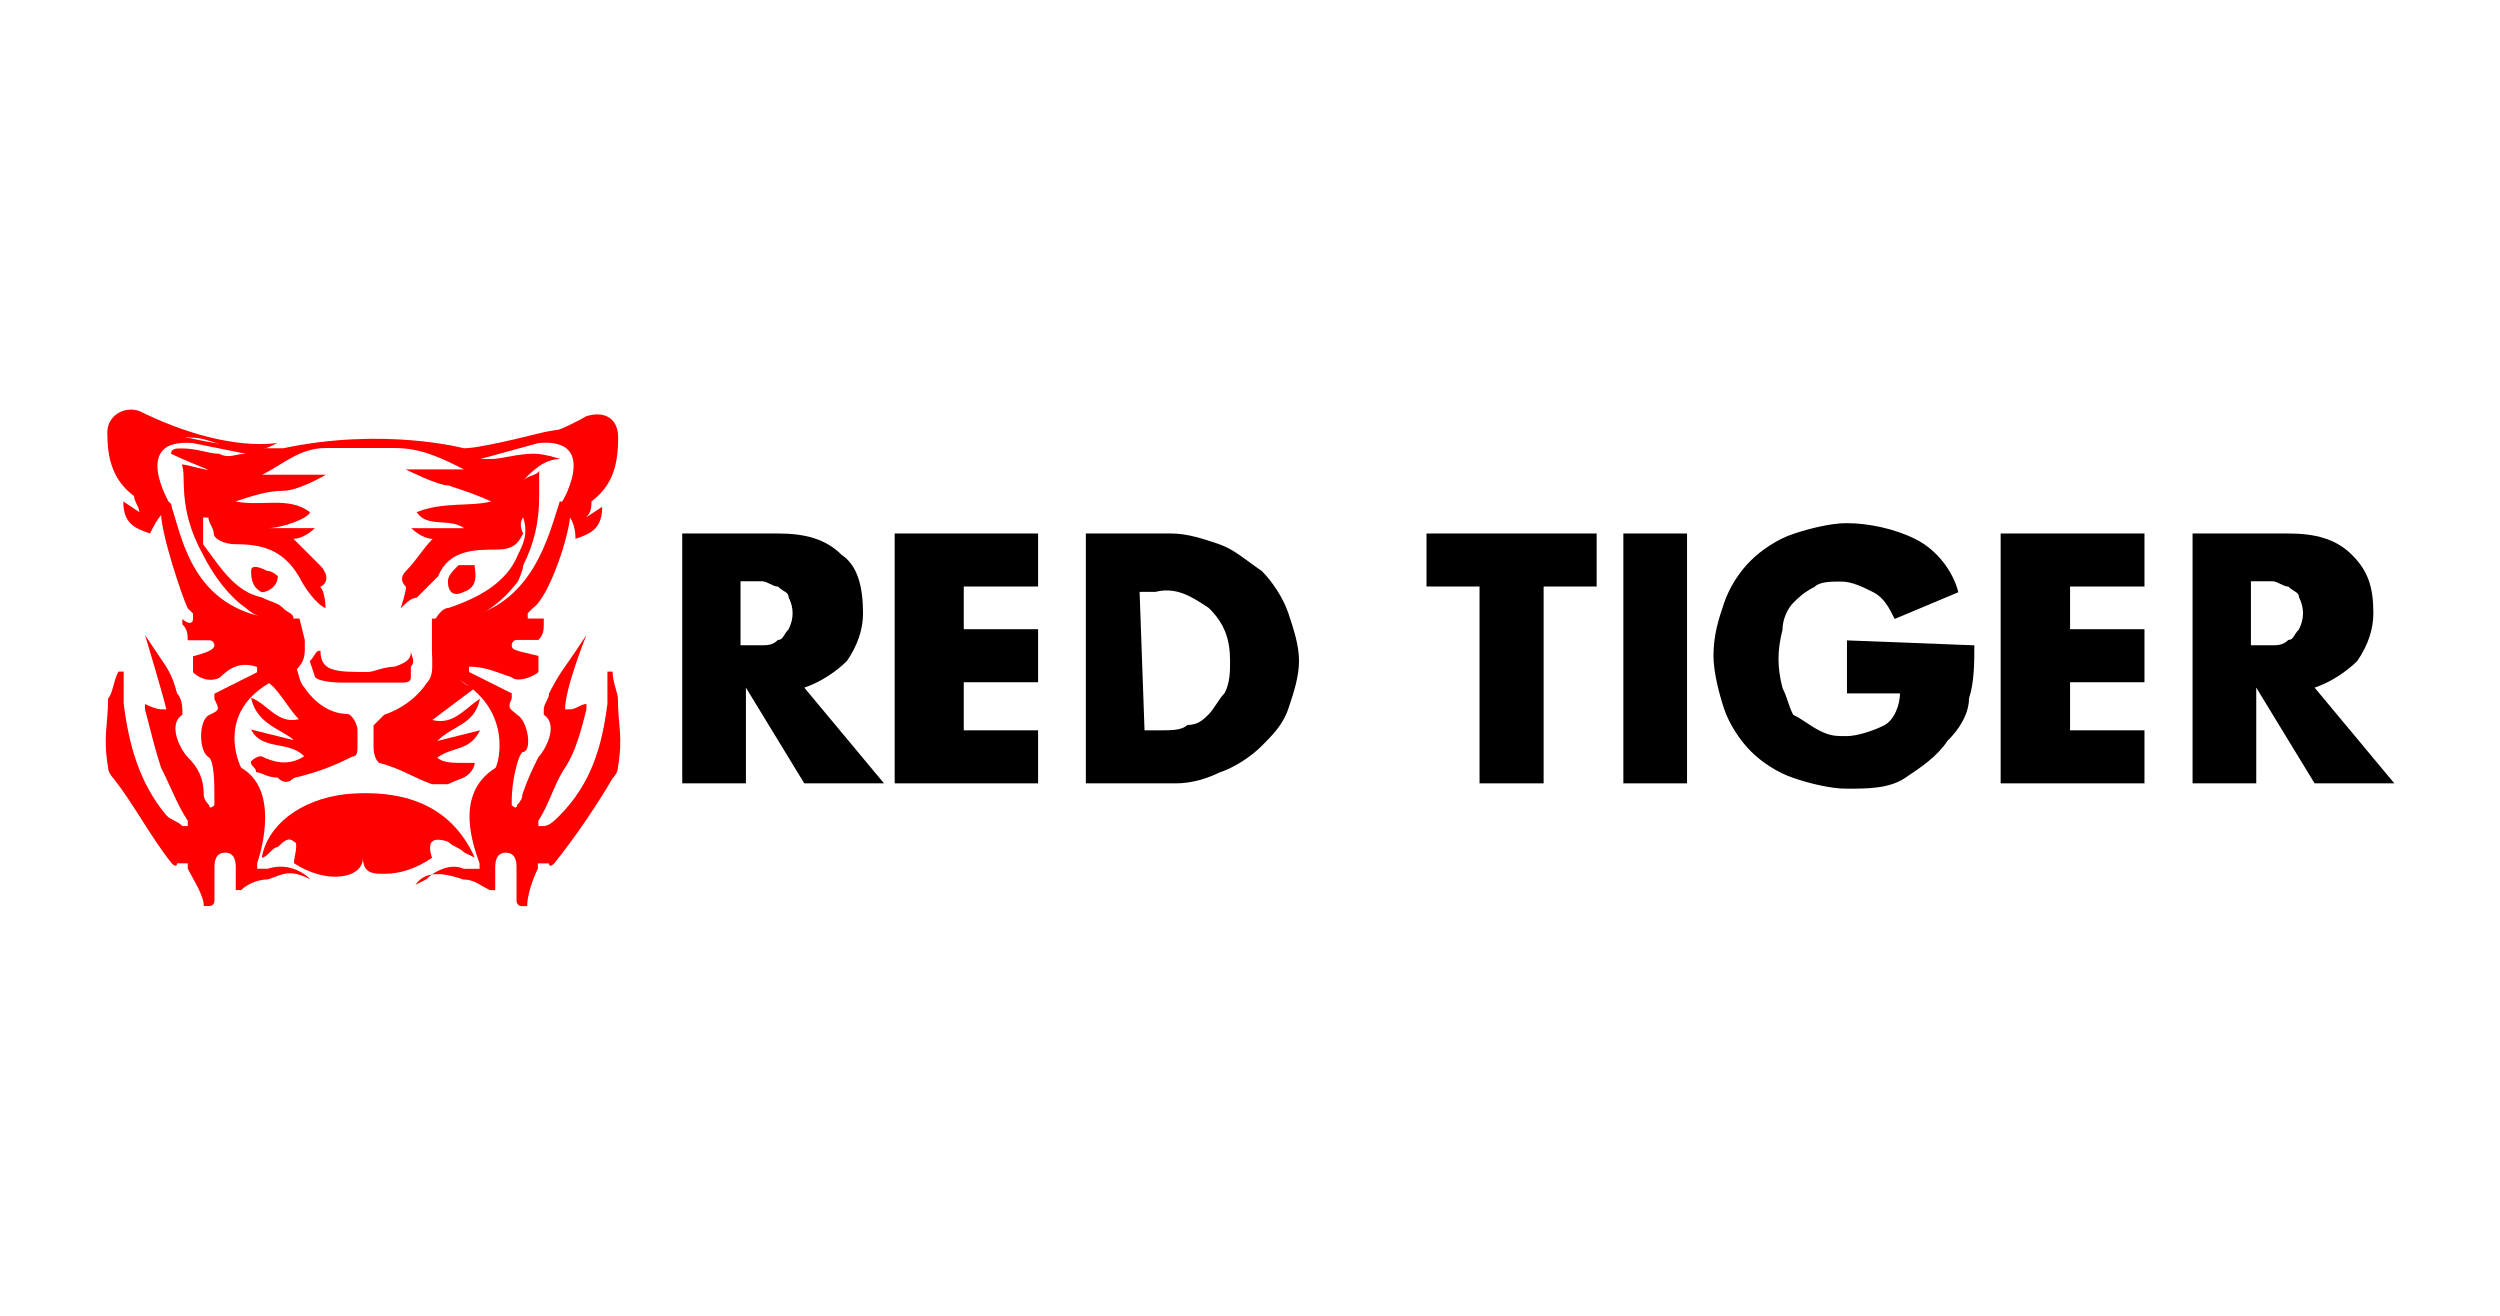 <?xml version="1.0" encoding="UTF-8"?>
<svg id="Warstwa_1" data-name="Warstwa 1" xmlns="http://www.w3.org/2000/svg" width="380" height="200" viewBox="0 0 380 200">
  <defs>
    <style>
      .cls-1 {
        fill: red;
      }
    </style>
  </defs>
  <g id="Page-1">
    <g id="red-tiger">
      <path id="Shape" class="cls-1" d="M89.14,69.78c0-4.06-7.25-2.44-8.06-2.44-2.44,0-4.87,1.62-6.49,1.62s-4.06-.81-5.68-.81c6.49.81,14.55-1.62,20.18-4.87,2.44-.81,4.87,0,4.87,3.25,0,4.06-.81,7.25-4.06,9.68,0,.81,0,1.62-.81,2.44l2.44-1.62c0,3.25-1.62,4.06-4.06,4.87,0-.81,0-3.25-2.44-4.87l4.12-7.25Z"/>
      <path id="Shape-2" data-name="Shape" class="cls-1" d="M26.05,77.03c-1.62.81-2.44,2.44-3.25,4.06-2.44-.81-4.06-1.62-4.06-4.87l2.44,1.62c0-.81-.81-1.62-.81-2.44-3.25-2.44-4.06-5.68-4.06-9.68,0-2.44,2.44-4.06,4.87-3.25,6.49,3.25,14.55,5.68,20.99,4.87-1.62.81-3.25,1.62-5.68.81-2.44,0-4.87-1.62-7.25-1.62-1.62,0-8.06-1.62-8.06,2.44l4.87,8.06Z"/>
      <path id="Shape-3" data-name="Shape" class="cls-1" d="M52.72,120.69c-7.25.81-12.12,4.87-12.93,9.68.81,0,1.62-1.62,2.44-1.62.81-.81,1.62-1.62,2.44-.81.81,0,0,2.44,0,3.25,4.87,3.25,10.5,2.44,10.5-.81,0,2.44,1.62,2.44,3.25,2.44,2.44,0,4.87-.81,7.25-2.44-.81-2.44,0-3.25,2.44-2.44.81.81,1.62.81,2.44,1.62l1.62.81c-3.25-7.25-9.68-10.5-19.43-9.68Z"/>
      <path id="Shape-4" data-name="Shape" class="cls-1" d="M44.66,118.26c3.25-.81,5.68-1.62,8.87-3.25.81,0,.81-.81.81-1.62v-2.44c0-.81-.81-2.44-1.62-2.44h0c-2.44,0-4.87-1.62-6.49-4.06-.81-.81-.81-2.44-1.62-4.06,0-1.62,0-2.44.81-4.06-2.44,0-2.44.81-3.25,2.44-.81,2.44,1.62,4.06-1.62,4.87,1.62.81,3.25,4.06,4.87,5.68-3.25.81-4.87-2.44-7.25-3.25.81,4.06,4.87,4.87,6.49,6.44l-6.49-1.62c1.62,3.25,5.68,1.62,8.06,4.06-2.44,1.62-4.87.81-6.49,0q-.81,0-1.62.81c0,.81.81.81.81,1.62.81,0,1.62.81,3.25.81.87.87,1.68.87,2.49.06Z"/>
      <path id="Shape-5" data-name="Shape" class="cls-1" d="M62.46,98.89c0,.81,0,1.62-2.44,2.44-1.62,0-3.25.81-4.06.81-4.87,0-7.25,0-7.25-3.25-.81,0-.81.81-1.62,1.62l.81,2.44c.81.81,4.06.81,4.06.81h8.87c.81,0,1.62,0,1.62-.81v-1.62c.81-.87,0-1.62,0-2.44Z"/>
      <path id="Shape-6" data-name="Shape" class="cls-1" d="M70.52,89.96c2.44-.81,1.62-3.25,1.62-4.06h-2.44c-.81.81-1.62,1.62-1.62,2.44,0,1.62.81,2.44,2.44,1.62Z"/>
      <path id="Shape-7" data-name="Shape" class="cls-1" d="M72.96,111.01l-6.49,1.62c2.44-2.44,5.68-2.44,6.49-6.44-2.44,1.62-4.06,4.06-7.25,3.25l6.49-4.87c-3.25-.81-3.25-3.25-3.25-4.87q0-.81-.81-1.62c-.81,0-1.62-.81-2.44-1.62v4.87q0,1.62-.81,2.44c-1.62,2.44-4.06,4.06-6.49,4.87-.81.81-1.62,1.62-1.62,1.62v3.25q0,1.62.81,2.44c3.25.81,5.68,2.44,8.06,3.25h2.44c1.62-.81,2.44-.81,3.25-1.62,0,0,.81-.81.81-1.62h-1.62c-1.62,0-3.25,0-4.06-.81,2.44-1.74,4.87-.93,6.49-4.12Z"/>
      <path id="Shape-8" data-name="Shape" class="cls-1" d="M38.17,86.77c0,.81,0,2.44,1.62,3.25.81,0,2.44-.81,2.44-2.44,0,0-.81-.81-1.62-.81-1.62-.81-2.44-.81-2.44,0Z"/>
      <path id="Shape-9" data-name="Shape" class="cls-1" d="M26.05,77.03s-6.49-10.5,3.25-9.68l8.06,1.62c-1.62,0-2.44.81-4.06,0-1.62,0-3.25-.81-5.68-.81-.81,0-1.62,0-1.62.81,1.62.81,5.68,2.44,5.68,2.44-.81,0-3.25-.81-4.06-.81.81,1.62-.81,6.44,3.25,13.74,1.62,3.25,4.06,6.44,6.49,8.06,1.62,1.62,4.87,2.44,7.25,1.62,0-.81-.81-.81-1.62-1.62s-1.62-.81-3.25-1.62c-4.06-.81-6.49-4.87-8.87-8.06v-4.06h.81c0,.81.81,1.62.81,2.44s1.62,1.62,3.25,1.62c4.06,0,7.25.81,9.68,4.87.81,1.62,2.44,4.06,4.06,4.87,0,0,0-2.44-.81-3.25,1.62-.81.81-2.44,0-3.25s-2.44-2.44-4.06-4.06c1.62,0,3.25-1.62,3.25-1.62h-7.25c2.44,0,6.49-1.62,6.49-2.44-3.25-2.44-7.25-.81-11.31-1.62,2.44-.81,4.87-1.62,7.25-1.62s6.49-2.44,6.49-2.44h-9.68c3.25-1.62,5.68-4.06,9.68-4.06h10.5c4.06,0,7.25,1.62,10.5,3.25h-8.87s4.87,2.44,6.49,2.44c2.44.81,4.87,1.62,6.49,2.44-3.25.81-7.25,0-11.31,1.62,1.62,2.44,4.87.81,7.25,2.44h-8.06s1.62,1.62,3.25,1.62c-1.62,1.62-2.44,3.25-4.06,4.87-.81.81-.81,1.62,0,2.44,0,.81-.81,3.25-.81,3.25.81-.81,1.62-1.62,2.44-1.62,1.62-1.62,2.44-2.44,3.25-3.25,1.62-4.06,5.68-4.06,8.87-4.06,2.44,0,3.25-.81,4.06-2.44-.81-1.62,0-2.44,0-2.44.81,2.44,0,4.06-.81,5.68-1.62,4.06-5.68,6.44-10.5,8.06-.81,0-1.62.81-2.44,2.44h3.25c4.06-.81,7.25-3.25,9.68-6.44,0,0,.81-1.62.81-2.44,1.62-3.25,2.44-6.44,2.44-10.5v-4.06c0,.81-1.62.81-2.44,1.62,1.62-1.62,3.25-3.25,5.68-3.25,0,0-2.44-.81-4.06-.81-2.44,0-4.87.81-6.49.81h-1.62l8.87-2.44c9.63-.81,3.19,9.68,3.19,9.68,6.49-6.44,8.87-13.74-2.44-11.31-6.49,1.62-10.5,2.44-12.12,2.44,0,0-12.12-3.25-27.49,0h-1.62c-1.62,0-5.68,0-12.93-1.62-11.31-3.25-8.87,4.06-2.44,10.5Z"/>
      <path id="Shape-10" data-name="Shape" class="cls-1" d="M93.14,102.08s-.81-.81,0,0h-.81v4.87c-.81,6.44-2.44,12.12-7.25,16.99-.81.81-1.62,1.62-2.44,1.62h-.81v-.81c1.62-2.44,2.44-5.68,4.06-8.06,1.62-2.44,2.44-5.68,3.25-8.87v-.81h0c-.81,0-1.62.81-2.44.81h-.81c0-3.25,3.25-11.31,3.25-11.31l-1.62,2.44c-1.62,2.44-2.44,3.25-4.06,6.44,0,.81-.81,1.62-.81,2.44v.81c2.44,1.62,0,5.68-.81,6.44-.81,1.62-1.62,3.25-2.44,5.68q0,.81-.81,1.62s0,.81-.81,0v-.81c0-2.44.81-6.44,1.62-7.25,1.62,0,.81-4.87-.81-5.68-.81-.81-1.62-.81-.81-2.44v-.81h0l-6.49-3.25v-.81h0c2.44,0,4.06.81,6.49,1.62.81.81,3.25,0,4.06-.81v-2.44h0c-3.25-.81-4.06-.81-4.06-1.62,0,0,0-.81.81-.81h3.25c.81-.81.81-1.62.81-2.44v-.81h-2.44v-.81h0l.81-.81c2.44-1.62,5.68-11.31,5.68-14.55v-.81s0-.81-.81-.81h-.81c-1.62,4.87-4.06,16.18-15.37,17.8h-4.06v4.87c0,1.62.81,2.44,1.62,3.25,10.5,4.06,8.87,12.93,8.06,14.55h0c-6.49,4.06-3.25,12.12-2.44,14.55v.81h-2.44c-1.62-.81-4.06,0-5.68,1.62l-1.62.81c1.62-2.44,4.87-1.62,7.25-.81,1.62,0,2.44.81,4.06,1.62h.81v-3.25c0-.81,0-2.44,1.62-2.44s1.62,1.62,1.62,2.44v4.87s0,.81.81.81h.81c0-1.62.81-4.06,1.62-5.68v-.81h1.68s0,.81.81,0h0c3.25-4.06,6.49-8.87,8.87-12.93,0,0,.81-.81.81-1.62.81-4.87,0-6.44,0-10.5,0-.87-.81-2.49-.81-4.12Z"/>
      <path id="Shape-11" data-name="Shape" class="cls-1" d="M17.99,102.08s0-.81,0,0h.81v4.87c.81,6.44,2.44,12.12,6.49,16.99.81.81,1.62.81,2.44,1.62h.81v-.81c-1.62-2.44-2.44-4.87-4.06-8.06-.81-2.44-1.62-5.68-2.44-8.87v-.81h0c1.62.81,2.44.81,2.44.81h.81c-.81-3.25-3.25-11.31-3.25-11.31l1.62,2.44c1.62,2.44,2.44,3.25,3.25,6.44.81.81.81,2.44.81,2.44v.81c-2.44,1.62,0,5.68.81,6.44,1.62,1.62,2.44,3.25,2.44,5.68q0,.81.81,1.62s0,.81.81,0v-.81c0-2.44,0-5.68-.81-6.44-1.62-.81-1.62-5.68,0-6.44s1.62-.81.81-2.44v-.81h0l6.49-3.25v-.81h0c-2.44-.81-4.06,0-5.68,1.62-1.62.81-3.25,0-4.06-.81v-2.44h0q3.25-.81,3.25-1.62s0-.81-.81-.81h-3.25c0-.81,0-1.62-.81-2.44v-.81h0c.81.81,1.62.81,1.62,0v-.81h0l-.81-.81c-.81-1.62-4.06-11.31-4.06-14.55v-.87c0-.81.81-.81.81-.81,0,0,.81,0,.81.81,1.62,4.87,3.25,15.37,15.37,16.99h4.06l.81,3.25v1.62c0,1.62-.81,2.44-1.62,3.25-12.12,4.06-8.87,12.93-8.06,14.55h0c5.68,3.25,3.25,12.12,2.44,14.55v.81h1.62c2.44-.81,4.87,0,6.49,1.62-3.25-1.62-4.06-.81-6.49,0-1.62,0-3.25.81-4.06,1.62h-.81v-3.25c0-.81,0-2.44-1.62-2.44s-1.62,1.62-1.62,2.44v4.87s0,.81-.81.81h-.81c0-1.62-1.62-4.06-2.44-5.68v-.81h-1.62s0,.81-.81,0h0c-3.25-4.06-5.68-8.87-8.87-12.93,0,0-.81-.81-.81-1.62-.81-4.87,0-6.44,0-10.5.75-.87.75-2.49,1.57-4.12Z"/>
      <path id="Shape-12" data-name="Shape" d="M134.37,119.07h-12.12l-8.87-14.55v14.55h-9.68v-37.98h14.55c4.06,0,7.25.81,9.68,3.25,2.44,1.62,3.25,4.87,3.25,8.87,0,2.44-.81,4.87-2.44,7.25-1.62,1.62-4.06,3.25-6.49,4.06l12.12,14.55ZM112.56,98.08h3.25c.81,0,1.62,0,2.44-.81.81,0,.81-.81,1.62-1.62.81-1.62.81-3.25,0-4.87,0-.81-.81-.81-1.62-1.62-.81,0-1.62-.81-2.44-.81h-3.25v9.74Z"/>
      <polygon id="Shape-13" data-name="Shape" points="146.49 89.15 146.49 95.64 157.79 95.64 157.79 103.7 146.49 103.7 146.49 111.01 157.79 111.01 157.79 119.07 135.99 119.07 135.99 81.09 157.79 81.09 157.79 89.15 146.49 89.15"/>
      <path id="Shape-14" data-name="Shape" d="M164.29,81.09h13.74c2.44,0,4.87.81,7.25,1.62s4.06,2.44,6.49,4.06c1.62,1.62,3.25,4.06,4.06,6.44.81,2.44,1.62,4.87,1.62,7.25s-.81,4.87-1.62,7.25c-.81,2.44-2.44,4.06-4.06,5.68s-4.06,3.25-6.49,4.06c-1.62.81-4.06,1.62-6.49,1.62h-13.74v-37.98h-.75ZM173.97,111.01h2.44c1.62,0,3.25,0,4.06-.81,1.62,0,2.44-.81,3.25-1.62.81-.81,1.62-2.44,2.44-3.25.81-1.62.81-3.25.81-4.87,0-3.25-.81-5.68-3.25-8.06-2.44-1.62-4.87-3.25-8.06-2.44h-2.44l.75,21.05Z"/>
      <polygon id="Shape-15" data-name="Shape" points="234.63 119.07 224.89 119.07 224.89 89.15 216.83 89.15 216.83 81.09 242.69 81.09 242.69 89.15 234.63 89.15 234.63 119.07"/>
      <polygon id="Shape-16" data-name="Shape" points="256.43 119.07 246.75 119.07 246.75 81.09 256.43 81.09 256.43 119.07"/>
      <path id="Shape-17" data-name="Shape" d="M300.1,98.08c0,2.44,0,5.68-.81,8.06,0,2.44-1.62,4.87-3.25,6.44-1.62,2.44-4.06,4.06-6.49,5.68-2.44,1.62-5.68,1.62-8.87,1.62-2.44,0-5.68-.81-8.06-1.62-2.44-.81-4.87-2.44-6.49-4.06-1.62-1.62-3.25-4.06-4.06-6.44-.81-2.44-1.62-5.68-1.62-8.06,0-3.25.81-5.68,1.62-8.06.81-2.44,2.44-4.87,4.06-6.44,1.62-1.62,4.06-3.25,6.49-4.06s5.68-1.62,8.06-1.62c3.25,0,7.25.81,10.5,2.44s5.68,4.87,6.49,8.06l-9.68,4.06c-.81-1.62-1.62-3.25-3.25-4.06-1.62-.81-3.25-1.62-4.87-1.62s-3.25,0-4.06.81c-1.62.81-2.44,1.62-3.25,2.44-.81.81-1.62,2.44-1.62,4.06-.81,3.25-.81,5.68,0,8.87.81,1.62.81,2.44,1.62,4.06,1.62.81,2.44,1.62,4.06,2.44,1.62.81,2.44.81,4.06.81s4.06-.81,5.68-1.62,2.44-3.25,2.44-4.87h-8.06v-8.06l19.37.75Z"/>
      <polygon id="Shape-18" data-name="Shape" points="314.65 89.15 314.65 95.64 325.96 95.64 325.96 103.7 314.65 103.7 314.65 111.01 325.96 111.01 325.96 119.07 304.1 119.07 304.1 81.09 325.96 81.09 325.96 89.15 314.65 89.15"/>
      <path id="Shape-19" data-name="Shape" d="M363.94,119.07h-12.12l-8.87-14.55v14.55h-9.68v-37.98h14.55c4.06,0,7.25.81,9.68,3.25,2.44,2.44,3.25,4.87,3.25,8.87,0,2.44-.81,4.87-2.44,7.25-1.62,1.62-4.06,3.25-6.49,4.06l12.12,14.55ZM342.14,98.08h3.25c.81,0,1.62,0,2.44-.81.81,0,.81-.81,1.62-1.62.81-1.62.81-3.25,0-4.87,0-.81-.81-.81-1.62-1.62-.81,0-1.62-.81-2.44-.81h-3.25v9.74Z"/>
    </g>
  </g>
</svg>